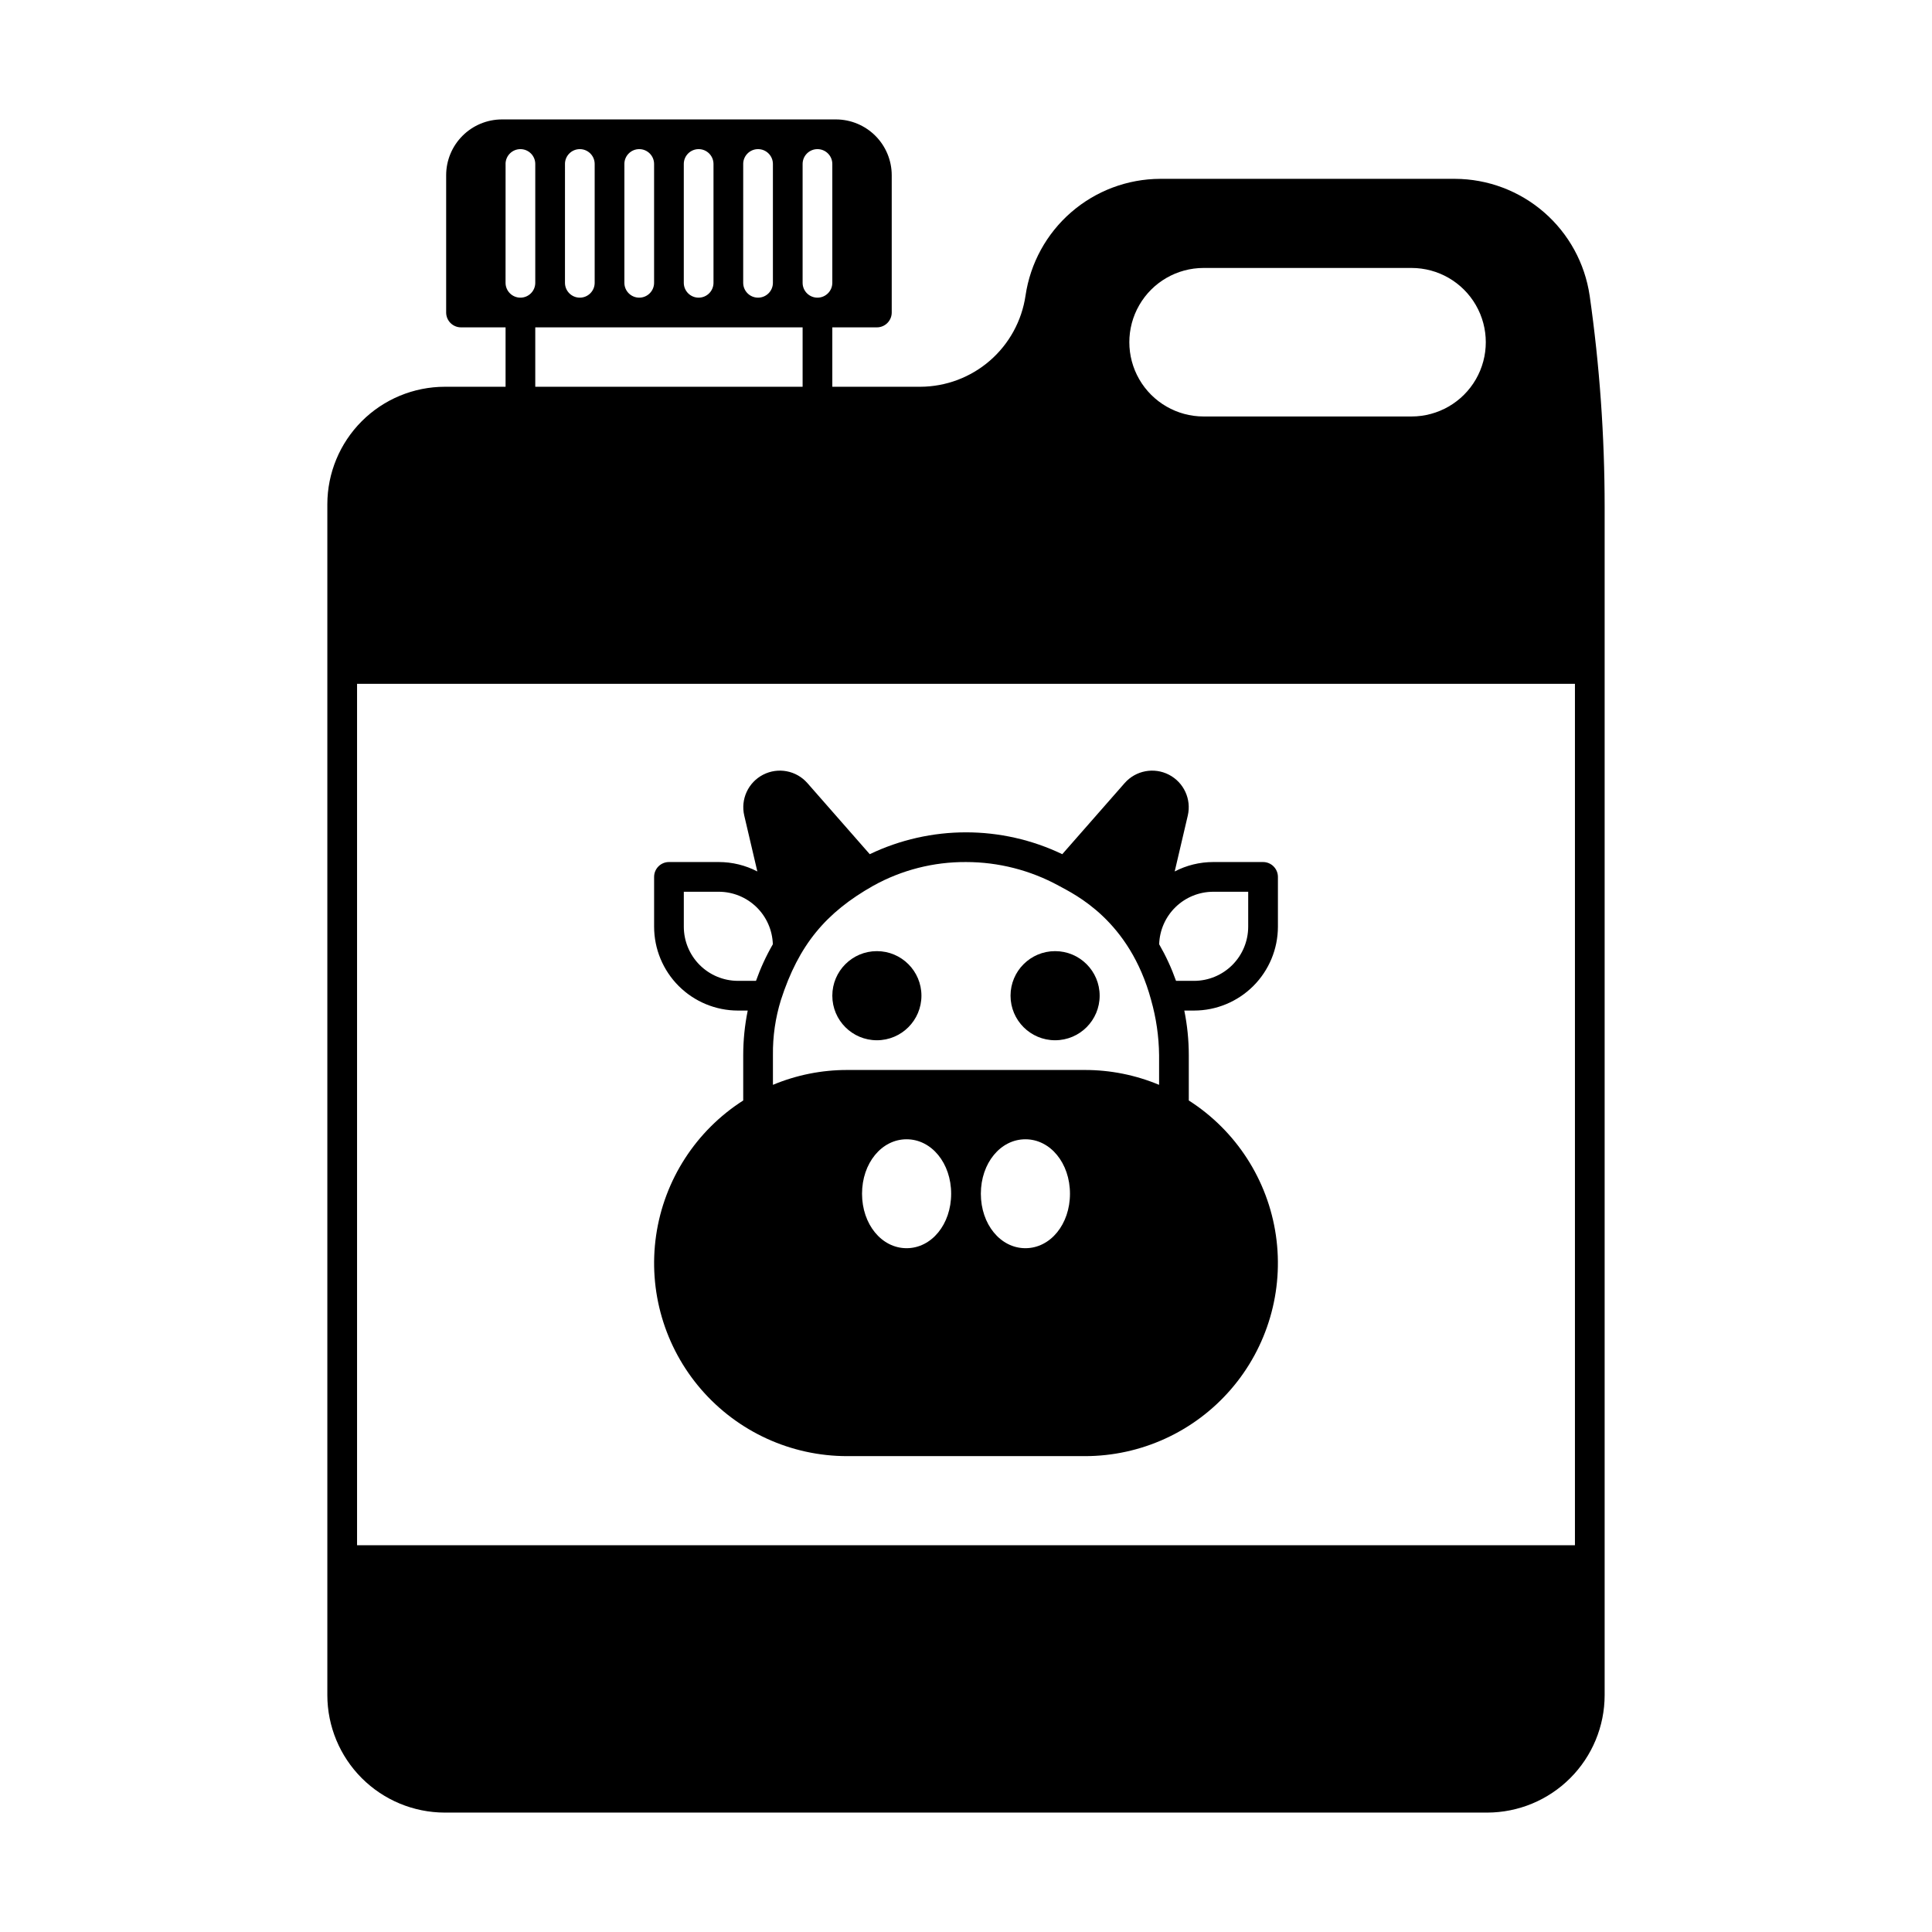 <?xml version="1.0" encoding="UTF-8"?>
<!-- Uploaded to: SVG Repo, www.svgrepo.com, Generator: SVG Repo Mixer Tools -->
<svg fill="#000000" width="800px" height="800px" version="1.1" viewBox="144 144 512 512" xmlns="http://www.w3.org/2000/svg">
 <g>
  <path d="m565.27 222.32c-1.262-8.566-5.555-16.402-12.098-22.074-6.543-5.676-14.902-8.816-23.562-8.852h-78.172c-8.66 0.035-17.02 3.176-23.562 8.852-6.543 5.672-10.836 13.508-12.098 22.074-0.984 6.699-4.336 12.82-9.449 17.258-5.113 4.434-11.648 6.891-18.418 6.918h-23.34v-15.742h11.809c1.043 0 2.043-0.414 2.781-1.152 0.738-0.738 1.156-1.738 1.156-2.785v-36.387c-0.008-3.918-1.566-7.676-4.336-10.445s-6.527-4.328-10.445-4.336h-88.52c-3.922 0.008-7.676 1.566-10.445 4.336-2.773 2.769-4.332 6.527-4.336 10.445v36.387c0 1.047 0.414 2.047 1.152 2.785 0.738 0.738 1.738 1.152 2.785 1.152h11.809v15.742h-16.109c-8.254 0.012-16.164 3.293-22 9.129-5.832 5.836-9.117 13.746-9.125 21.996v315.61c0.008 8.254 3.293 16.164 9.125 21.996 5.836 5.836 13.746 9.117 22 9.129h276.25c8.254-0.012 16.164-3.293 22-9.129 5.836-5.832 9.117-13.742 9.125-21.996v-314.97c-0.004-18.719-1.332-37.41-3.973-55.941zm-102.3-7.309h55.105-0.004c7.031 0 13.527 3.75 17.043 9.84 3.516 6.086 3.516 13.59 0 19.68-3.516 6.086-10.012 9.84-17.043 9.84h-55.102c-7.031 0-13.531-3.754-17.047-9.84-3.516-6.09-3.516-13.594 0-19.68 3.516-6.09 10.016-9.84 17.047-9.84zm-106.27-27.555c0-2.172 1.762-3.934 3.934-3.934 2.176 0 3.938 1.762 3.938 3.934v31.488c0 2.176-1.762 3.938-3.938 3.938-2.172 0-3.934-1.762-3.934-3.938zm-15.742 0h-0.004c0-2.172 1.762-3.934 3.938-3.934 2.172 0 3.938 1.762 3.938 3.934v31.488c0 2.176-1.766 3.938-3.938 3.938-2.176 0-3.938-1.762-3.938-3.938zm15.742 43.297v15.742h-70.848v-15.742zm-31.488-43.297c0-2.172 1.762-3.934 3.934-3.934 2.176 0 3.938 1.762 3.938 3.934v31.488c0 2.176-1.762 3.938-3.938 3.938-2.172 0-3.934-1.762-3.934-3.938zm-15.742 0h-0.004c0-2.172 1.766-3.934 3.938-3.934s3.938 1.762 3.938 3.934v31.488c0 2.176-1.766 3.938-3.938 3.938s-3.938-1.762-3.938-3.938zm-15.742 0h-0.004c0-2.172 1.762-3.934 3.938-3.934 2.172 0 3.934 1.762 3.934 3.934v31.488c0 2.176-1.762 3.938-3.934 3.938-2.176 0-3.938-1.762-3.938-3.938zm-15.742 0h-0.008c0-2.172 1.766-3.934 3.938-3.934 2.176 0 3.938 1.762 3.938 3.934v31.488c0 2.176-1.762 3.938-3.938 3.938-2.172 0-3.938-1.762-3.938-3.938zm283.39 366.05h-322.75v-228.29h322.75z"/>
  <path d="m388.19 407.87c0 6.519-5.289 11.809-11.809 11.809-6.523 0-11.809-5.289-11.809-11.809 0-6.523 5.285-11.809 11.809-11.809 6.519 0 11.809 5.285 11.809 11.809"/>
  <path d="m435.42 407.87c0 6.519-5.285 11.809-11.809 11.809-6.519 0-11.809-5.289-11.809-11.809 0-6.523 5.289-11.809 11.809-11.809 6.523 0 11.809 5.285 11.809 11.809"/>
  <path d="m340.96 435.64c-12.516 7.996-20.941 21.039-23.082 35.738-2.137 14.699 2.219 29.602 11.938 40.832 9.723 11.234 23.844 17.688 38.699 17.68h62.977c14.852 0.008 28.977-6.445 38.695-17.68 9.719-11.23 14.074-26.133 11.938-40.832-2.141-14.699-10.562-27.742-23.082-35.738v-12.023c-0.004-3.965-0.402-7.922-1.191-11.809h2.59c5.891-0.004 11.535-2.348 15.703-6.512 4.164-4.168 6.508-9.812 6.516-15.707v-13.203c0-1.043-0.418-2.047-1.156-2.785-0.734-0.738-1.738-1.152-2.781-1.152h-13.207c-3.555 0-7.059 0.855-10.211 2.496l3.469-14.812c1.012-4.332-1.051-8.793-5.008-10.832-3.953-2.035-8.785-1.117-11.723 2.223l-16.531 18.844c-16.129-7.719-34.887-7.719-51.02 0l-16.531-18.848v0.004c-2.934-3.344-7.766-4.258-11.723-2.223-3.953 2.035-6.016 6.5-5.004 10.832l3.469 14.812c-3.152-1.641-6.66-2.496-10.215-2.496h-13.207c-2.172 0-3.934 1.762-3.934 3.938v13.207-0.004c0.004 5.894 2.348 11.539 6.512 15.707 4.168 4.164 9.816 6.508 15.707 6.512h2.59c-0.793 3.887-1.191 7.844-1.195 11.809zm43.297 39.145c-6.621 0-11.809-6.34-11.809-14.434s5.188-14.43 11.809-14.43 11.809 6.34 11.809 14.43c0 8.094-5.188 14.434-11.809 14.434zm31.488 0c-6.621 0-11.809-6.34-11.809-14.434s5.188-14.43 11.809-14.43c6.621 0 11.809 6.34 11.809 14.43 0 8.094-5.188 14.434-11.809 14.434zm49.77-94.465 9.27 0.004v9.27-0.004c-0.004 3.805-1.516 7.453-4.207 10.141-2.688 2.691-6.336 4.203-10.137 4.207h-4.781c-1.191-3.359-2.688-6.606-4.469-9.695 0.113-3.727 1.672-7.262 4.344-9.859 2.676-2.598 6.254-4.055 9.98-4.059zm-116.68 43.297c-0.062-4.953 0.652-9.883 2.117-14.613 4.715-14.613 11.906-23.176 24.492-30.285 7.512-4.164 15.969-6.32 24.559-6.269 8.582 0 17.023 2.156 24.559 6.266 4.266 2.336 18.73 9.098 24.492 30.281l-0.004 0.004c1.352 4.758 2.066 9.672 2.121 14.617v7.875c-6.234-2.606-12.926-3.945-19.68-3.938h-62.977c-6.758-0.008-13.449 1.332-19.68 3.938zm-9.27-19.68c-3.805-0.004-7.449-1.516-10.141-4.207-2.688-2.688-4.203-6.336-4.207-10.141v-9.266h9.27c3.727 0.004 7.309 1.461 9.98 4.059s4.231 6.137 4.344 9.859c-1.781 3.09-3.273 6.336-4.465 9.695z"/>
 </g>
</svg>